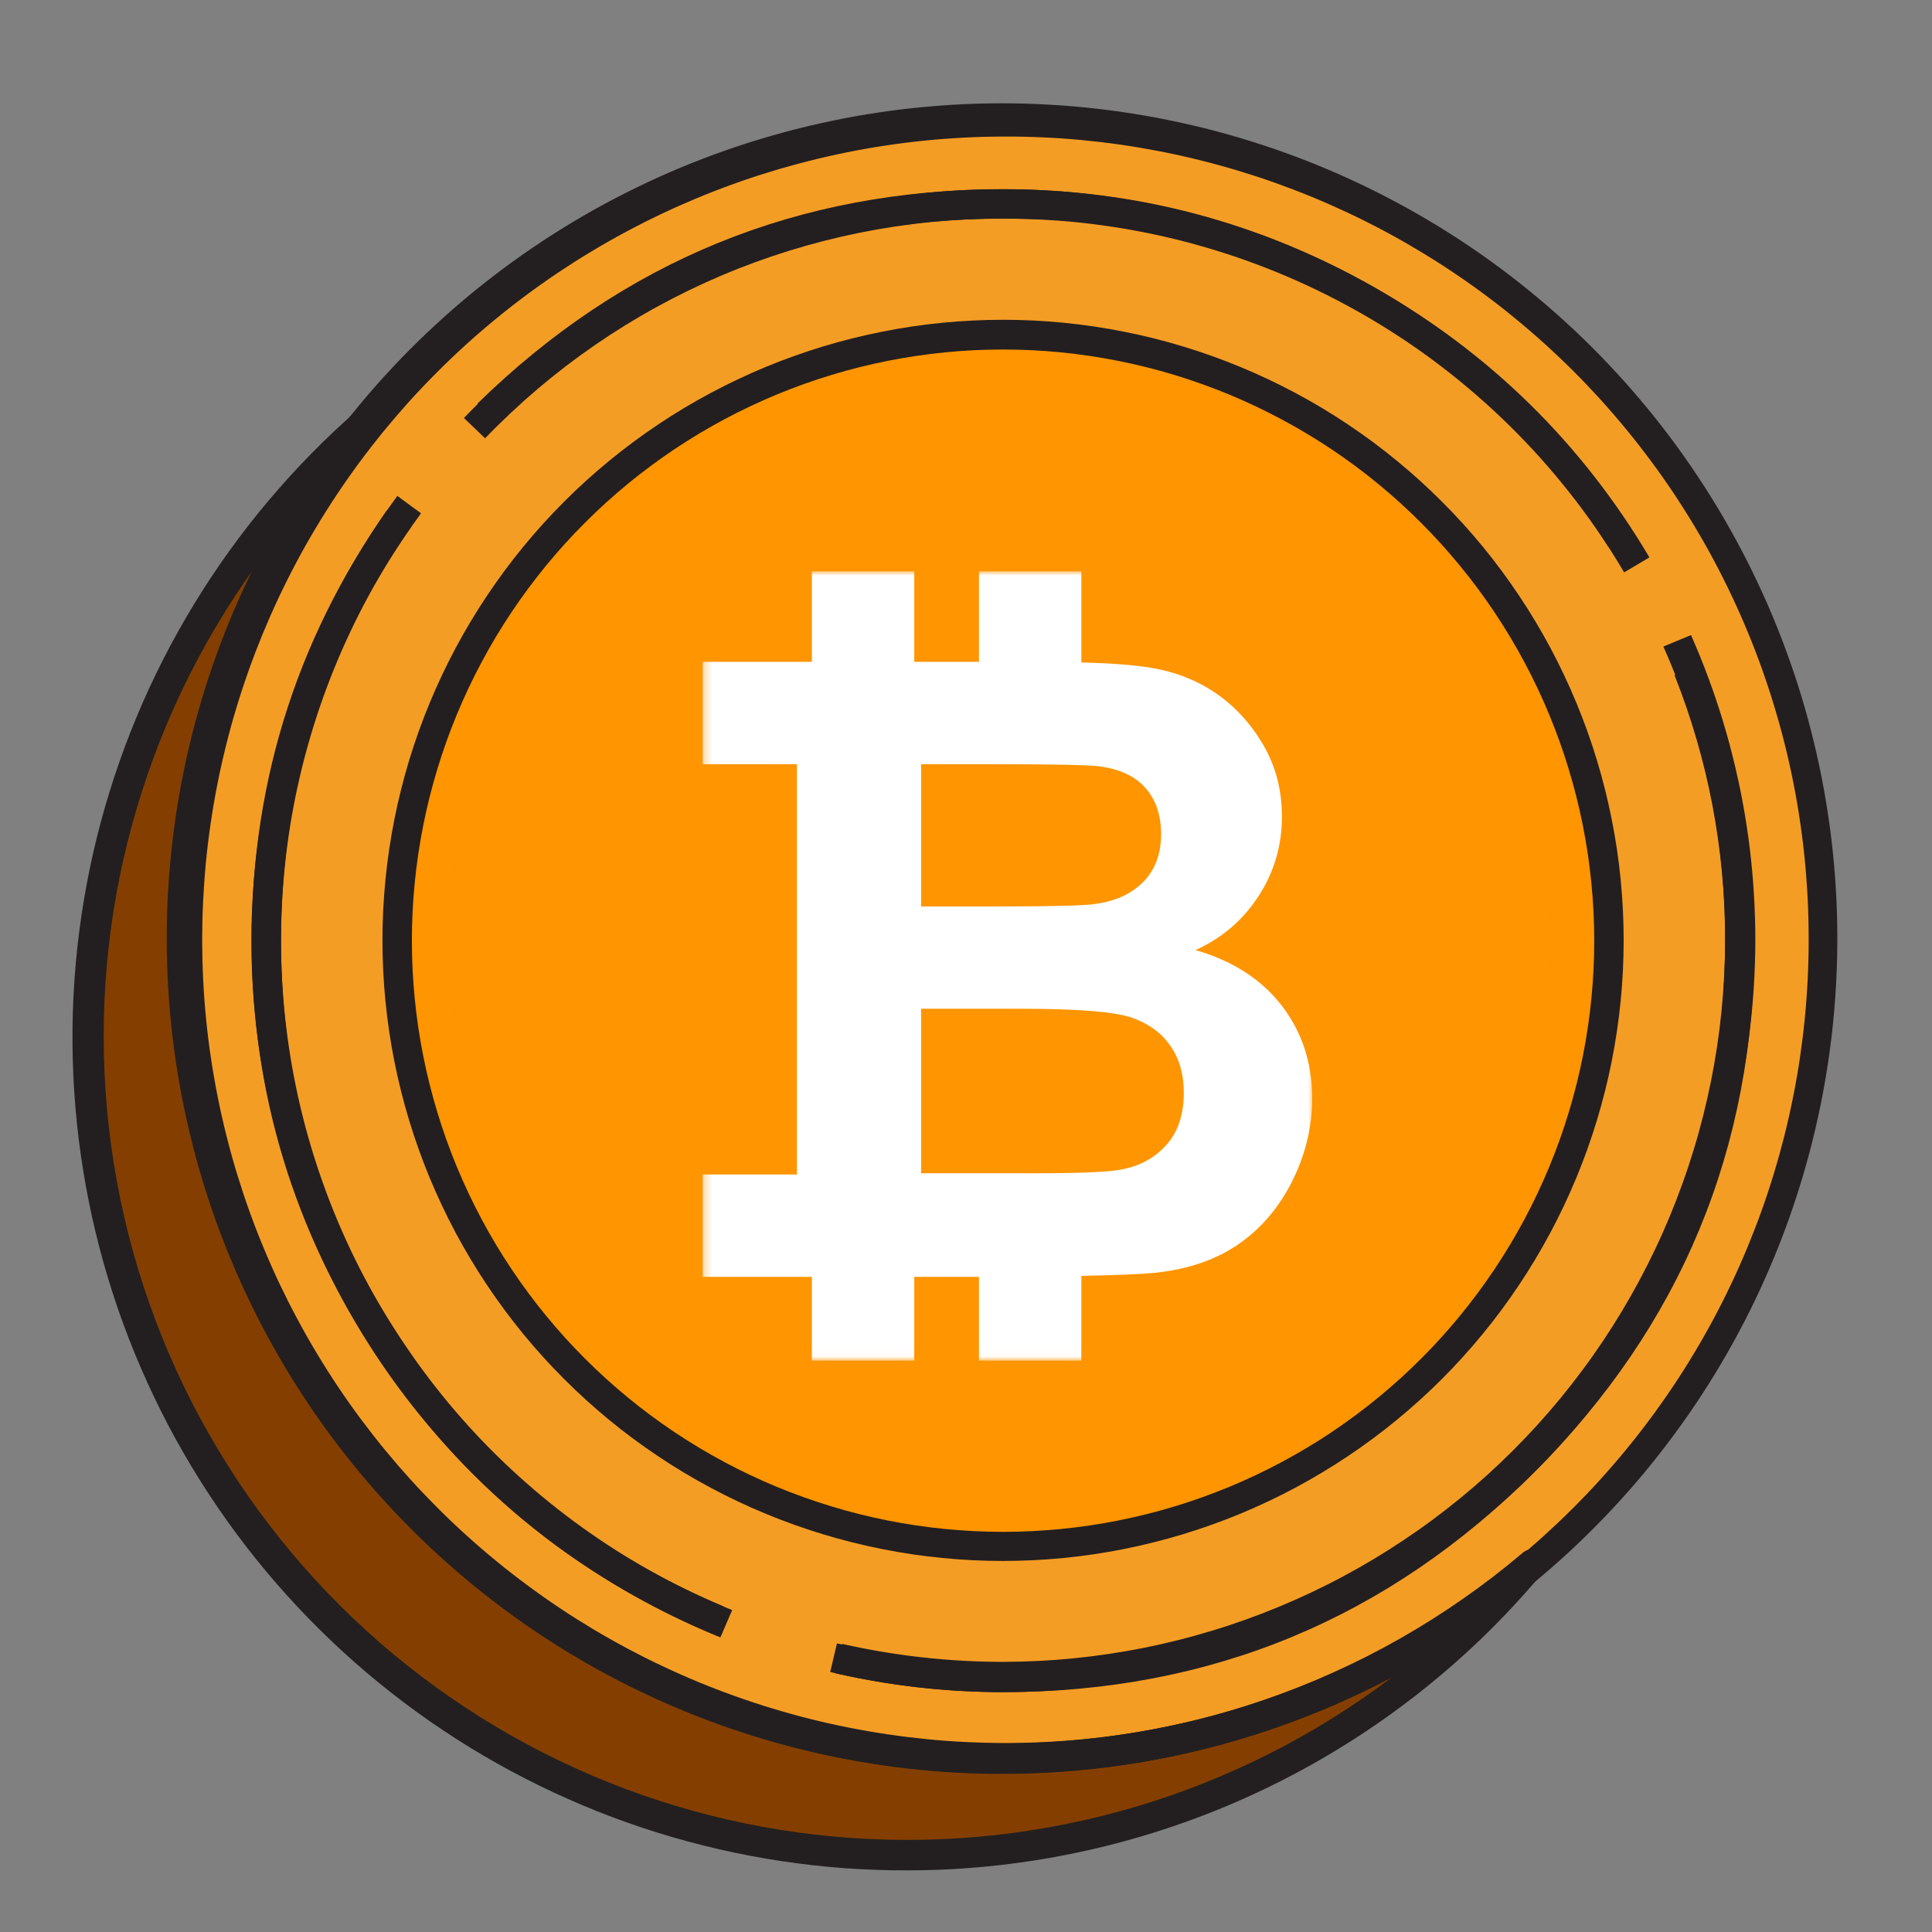 <svg width="240" height="240" viewBox="0 0 240 240" fill="none" xmlns="http://www.w3.org/2000/svg">
<rect x="0" y="0" width="240" height="240" fill="#808080" stroke="none"/>
<path d="M226.323 116.854C226.292 118.5 226.219 120.141 226.109 121.781C225.995 123.422 225.849 125.057 225.656 126.693C225.464 128.328 225.234 129.953 224.969 131.578C224.698 133.198 224.391 134.812 224.042 136.422C223.693 138.026 223.307 139.625 222.885 141.213C222.458 142.802 221.995 144.38 221.495 145.948C220.99 147.516 220.453 149.068 219.875 150.609C219.297 152.146 218.682 153.672 218.031 155.182C217.38 156.693 216.698 158.187 215.974 159.661C215.25 161.141 214.49 162.599 213.698 164.042C212.901 165.479 212.073 166.901 211.208 168.302C210.349 169.698 209.453 171.078 208.521 172.432C207.594 173.792 206.63 175.125 205.635 176.432C204.641 177.745 203.615 179.031 202.557 180.286C201.5 181.547 200.417 182.781 199.297 183.99C198.182 185.198 197.036 186.375 195.865 187.531C194.688 188.682 193.49 189.802 192.26 190.896C191.031 191.99 189.776 193.052 188.495 194.088C187.219 195.12 185.911 196.12 184.583 197.088C183.255 198.057 181.906 198.995 180.531 199.901C179.156 200.802 177.76 201.672 176.344 202.51C174.927 203.349 173.495 204.146 172.036 204.917C170.583 205.682 169.109 206.411 167.62 207.109C166.13 207.802 164.625 208.463 163.104 209.083C161.578 209.703 160.042 210.292 158.49 210.838C156.943 211.385 155.38 211.896 153.802 212.37C152.229 212.838 150.641 213.271 149.047 213.667C147.448 214.062 145.844 214.417 144.229 214.734C142.615 215.052 140.995 215.328 139.37 215.568C137.74 215.807 136.109 216.005 134.474 216.167C132.833 216.323 131.198 216.443 129.552 216.521C127.911 216.604 126.266 216.641 124.62 216.641C122.979 216.641 121.333 216.604 119.693 216.521C118.047 216.443 116.406 216.323 114.771 216.167C113.135 216.005 111.505 215.807 109.875 215.568C108.25 215.328 106.63 215.052 105.016 214.734C103.401 214.417 101.797 214.062 100.198 213.667C98.604 213.271 97.016 212.838 95.443 212.37C93.865 211.896 92.302 211.385 90.75 210.838C89.203 210.292 87.667 209.703 86.141 209.083C84.62 208.463 83.115 207.802 81.625 207.109C80.13 206.411 78.662 205.682 77.203 204.917C75.75 204.146 74.312 203.349 72.896 202.51C71.484 201.672 70.088 200.802 68.713 199.901C67.338 198.995 65.99 198.057 64.662 197.088C63.333 196.12 62.026 195.12 60.745 194.088C59.469 193.052 58.214 191.99 56.984 190.896C55.755 189.802 54.557 188.682 53.38 187.531C52.208 186.375 51.062 185.198 49.948 183.99C48.828 182.781 47.745 181.547 46.688 180.286C45.63 179.031 44.604 177.745 43.609 176.432C42.615 175.125 41.651 173.792 40.724 172.432C39.792 171.078 38.896 169.698 38.031 168.302C37.172 166.901 36.344 165.479 35.547 164.042C34.755 162.599 33.995 161.141 33.271 159.661C32.547 158.187 31.859 156.693 31.208 155.182C30.557 153.672 29.943 152.146 29.37 150.609C28.792 149.068 28.25 147.516 27.75 145.948C27.25 144.38 26.787 142.802 26.359 141.213C25.938 139.625 25.547 138.026 25.203 136.422C24.854 134.812 24.547 133.198 24.276 131.578C24.005 129.953 23.776 128.328 23.588 126.693C23.396 125.057 23.245 123.422 23.135 121.781C23.026 120.141 22.953 118.5 22.922 116.854C22.891 115.167 22.901 113.484 22.953 111.802C23.005 110.115 23.099 108.432 23.234 106.755C23.37 105.078 23.547 103.401 23.766 101.729C23.984 100.062 24.245 98.396 24.542 96.74C24.844 95.083 25.188 93.432 25.568 91.792C25.953 90.151 26.375 88.521 26.844 86.901C27.307 85.281 27.807 83.672 28.354 82.078C28.896 80.484 29.479 78.906 30.104 77.338C30.724 75.776 31.385 74.224 32.089 72.693C32.786 71.161 33.521 69.646 34.297 68.151C35.073 66.651 35.885 65.177 36.734 63.724C37.578 62.266 38.464 60.833 39.385 59.422C40.302 58.01 41.255 56.62 42.245 55.255C43.234 53.891 44.255 52.552 45.307 51.239C46.365 49.927 47.453 48.641 48.568 47.38C49.688 46.12 50.839 44.885 52.021 43.687C53.198 42.484 54.406 41.312 55.646 40.167C56.885 39.026 58.151 37.917 59.443 36.833C60.734 35.755 62.057 34.708 63.401 33.693C64.745 32.682 66.115 31.698 67.51 30.755C68.906 29.807 70.323 28.896 71.76 28.021C73.203 27.146 74.662 26.307 76.141 25.505C77.625 24.703 79.125 23.937 80.641 23.208C82.162 22.479 83.698 21.786 85.25 21.135C86.807 20.484 88.375 19.87 89.958 19.297C91.542 18.724 93.141 18.187 94.75 17.693C96.359 17.198 97.979 16.745 99.615 16.328C101.25 15.917 102.891 15.542 104.542 15.208C106.193 14.875 107.854 14.583 109.516 14.333C111.182 14.083 112.854 13.875 114.531 13.708C116.208 13.542 117.885 13.417 119.573 13.333C121.255 13.25 122.938 13.208 124.62 13.208C126.307 13.208 127.99 13.25 129.672 13.333C131.354 13.417 133.036 13.542 134.714 13.708C136.391 13.875 138.057 14.083 139.724 14.333C141.391 14.583 143.052 14.875 144.703 15.208C146.354 15.542 147.995 15.917 149.63 16.328C151.26 16.745 152.885 17.198 154.495 17.693C156.104 18.187 157.703 18.724 159.286 19.297C160.87 19.87 162.438 20.484 163.995 21.135C165.547 21.786 167.083 22.479 168.599 23.208C170.12 23.937 171.62 24.703 173.104 25.505C174.583 26.307 176.042 27.146 177.484 28.021C178.922 28.896 180.339 29.807 181.734 30.755C183.125 31.698 184.495 32.682 185.844 33.693C187.188 34.708 188.505 35.755 189.802 36.833C191.094 37.917 192.359 39.026 193.599 40.167C194.839 41.312 196.047 42.484 197.224 43.687C198.406 44.885 199.552 46.12 200.672 47.38C201.792 48.641 202.88 49.927 203.932 51.239C204.99 52.552 206.01 53.891 207 55.255C207.99 56.62 208.943 58.01 209.859 59.422C210.781 60.833 211.661 62.266 212.51 63.724C213.359 65.177 214.172 66.651 214.948 68.151C215.719 69.646 216.458 71.161 217.156 72.693C217.854 74.224 218.516 75.776 219.141 77.338C219.76 78.906 220.344 80.484 220.891 82.078C221.432 83.672 221.938 85.281 222.401 86.901C222.865 88.521 223.292 90.151 223.672 91.792C224.057 93.432 224.401 95.083 224.698 96.74C225 98.396 225.26 100.062 225.479 101.729C225.698 103.401 225.875 105.078 226.01 106.755C226.146 108.432 226.24 110.115 226.292 111.802C226.344 113.484 226.354 115.167 226.323 116.854Z" fill="#F49D25"/>
<path d="M190.333 194.349C189.203 195.682 188.036 196.99 186.833 198.266C185.635 199.537 184.406 200.781 183.141 201.995C181.875 203.208 180.583 204.385 179.26 205.531C177.932 206.672 176.583 207.787 175.198 208.859C173.818 209.932 172.406 210.974 170.974 211.974C169.536 212.979 168.078 213.943 166.594 214.87C165.104 215.797 163.599 216.682 162.068 217.531C160.536 218.38 158.984 219.188 157.411 219.958C155.839 220.724 154.245 221.453 152.635 222.141C151.026 222.828 149.396 223.469 147.755 224.073C146.109 224.677 144.453 225.234 142.776 225.75C141.104 226.266 139.422 226.74 137.724 227.172C136.026 227.599 134.318 227.984 132.599 228.328C130.885 228.667 129.161 228.964 127.427 229.219C125.693 229.469 123.958 229.677 122.213 229.839C120.469 230 118.724 230.12 116.974 230.188C115.224 230.26 113.474 230.287 111.724 230.271C109.974 230.25 108.224 230.188 106.479 230.078C104.729 229.969 102.984 229.818 101.245 229.62C99.505 229.422 97.776 229.177 96.047 228.885C94.323 228.599 92.604 228.266 90.891 227.891C89.182 227.51 87.484 227.094 85.797 226.625C84.109 226.162 82.432 225.651 80.771 225.104C79.109 224.552 77.463 223.958 75.833 223.318C74.203 222.682 72.588 222.005 70.995 221.287C69.396 220.563 67.823 219.802 66.266 219.005C64.708 218.203 63.172 217.359 61.661 216.479C60.146 215.599 58.656 214.682 57.193 213.724C55.724 212.766 54.286 211.771 52.87 210.74C51.458 209.708 50.073 208.641 48.714 207.537C47.354 206.432 46.021 205.292 44.724 204.12C43.422 202.948 42.151 201.745 40.917 200.505C39.677 199.266 38.474 198 37.302 196.698C36.125 195.396 34.989 194.068 33.885 192.708C32.781 191.349 31.713 189.964 30.682 188.547C29.651 187.135 28.656 185.693 27.698 184.229C26.739 182.766 25.823 181.276 24.943 179.76C24.057 178.25 23.219 176.714 22.417 175.156C21.614 173.599 20.854 172.021 20.135 170.427C19.417 168.833 18.739 167.219 18.099 165.589C17.463 163.958 16.87 162.307 16.318 160.646C15.766 158.984 15.26 157.313 14.792 155.625C14.328 153.938 13.906 152.24 13.531 150.526C13.156 148.818 12.823 147.099 12.531 145.375C12.245 143.646 12 141.912 11.802 140.172C11.604 138.432 11.448 136.693 11.338 134.943C11.234 133.198 11.167 131.448 11.151 129.698C11.13 127.943 11.156 126.193 11.229 124.448C11.302 122.698 11.422 120.948 11.583 119.208C11.745 117.464 11.953 115.724 12.203 113.995C12.458 112.26 12.755 110.537 13.094 108.818C13.437 107.104 13.823 105.396 14.25 103.698C14.677 102 15.151 100.313 15.667 98.641C16.187 96.969 16.745 95.313 17.349 93.667C17.948 92.021 18.594 90.396 19.281 88.787C19.969 87.177 20.693 85.583 21.463 84.01C22.229 82.438 23.042 80.885 23.891 79.354C24.739 77.823 25.625 76.313 26.552 74.828C27.479 73.344 28.443 71.88 29.443 70.448C30.448 69.01 31.484 67.604 32.562 66.219C33.635 64.839 34.745 63.484 35.891 62.161C37.036 60.839 38.214 59.542 39.427 58.281C40.635 57.016 41.88 55.786 43.156 54.583C44.432 53.386 45.739 52.219 47.073 51.089C45.036 53.495 43.109 55.99 41.302 58.573C39.495 61.161 37.812 63.823 36.255 66.568C34.698 69.307 33.271 72.115 31.969 74.99C30.672 77.865 29.51 80.797 28.489 83.776C27.463 86.76 26.578 89.787 25.833 92.849C25.094 95.917 24.495 99.01 24.036 102.13C23.583 105.25 23.271 108.385 23.109 111.537C22.948 114.688 22.927 117.839 23.057 120.99C23.187 124.141 23.463 127.281 23.885 130.406C24.307 133.531 24.875 136.63 25.583 139.703C26.297 142.776 27.146 145.807 28.141 148.802C29.135 151.797 30.266 154.74 31.531 157.625C32.797 160.516 34.198 163.339 35.724 166.099C37.255 168.854 38.911 171.537 40.687 174.141C42.469 176.745 44.364 179.26 46.38 181.688C48.391 184.115 50.516 186.448 52.745 188.677C54.974 190.906 57.302 193.031 59.729 195.042C62.156 197.057 64.677 198.953 67.281 200.729C69.885 202.51 72.562 204.167 75.323 205.693C78.083 207.224 80.906 208.625 83.792 209.891C86.682 211.156 89.625 212.287 92.62 213.281C95.609 214.271 98.646 215.125 101.719 215.833C104.792 216.547 107.891 217.109 111.016 217.531C114.141 217.953 117.281 218.229 120.432 218.359C123.583 218.49 126.734 218.474 129.885 218.313C133.031 218.146 136.167 217.839 139.292 217.38C142.411 216.927 145.505 216.328 148.568 215.583C151.635 214.844 154.661 213.958 157.641 212.932C160.625 211.906 163.552 210.745 166.427 209.448C169.302 208.151 172.115 206.724 174.854 205.167C177.594 203.604 180.26 201.922 182.844 200.115C185.432 198.307 187.927 196.385 190.333 194.349Z" fill="#843F00"/>
<path d="M199.87 116.854C199.87 119.318 199.75 121.776 199.505 124.229C199.265 126.682 198.901 129.12 198.422 131.537C197.943 133.953 197.344 136.344 196.63 138.703C195.911 141.063 195.083 143.38 194.14 145.656C193.198 147.932 192.146 150.162 190.979 152.333C189.818 154.505 188.552 156.62 187.182 158.667C185.812 160.719 184.349 162.693 182.786 164.599C181.219 166.505 179.568 168.328 177.823 170.073C176.083 171.818 174.255 173.469 172.349 175.031C170.448 176.599 168.469 178.063 166.417 179.432C164.37 180.802 162.255 182.068 160.083 183.229C157.911 184.391 155.682 185.448 153.406 186.391C151.13 187.333 148.812 188.162 146.453 188.875C144.094 189.594 141.703 190.193 139.286 190.672C136.87 191.151 134.432 191.516 131.979 191.755C129.526 191.995 127.068 192.12 124.604 192.12C122.14 192.12 119.677 191.995 117.224 191.755C114.771 191.516 112.338 191.151 109.922 190.672C107.5 190.193 105.114 189.594 102.755 188.875C100.396 188.162 98.078 187.333 95.802 186.391C93.526 185.448 91.297 184.391 89.125 183.229C86.948 182.068 84.838 180.802 82.786 179.432C80.739 178.063 78.76 176.599 76.854 175.031C74.948 173.469 73.125 171.818 71.385 170.073C69.641 168.328 67.984 166.505 66.422 164.599C64.859 162.693 63.391 160.719 62.021 158.667C60.651 156.62 59.385 154.505 58.224 152.333C57.062 150.162 56.01 147.932 55.068 145.656C54.125 143.38 53.297 141.063 52.578 138.703C51.864 136.344 51.266 133.953 50.786 131.537C50.302 129.12 49.943 126.682 49.703 124.229C49.458 121.776 49.338 119.318 49.338 116.854C49.338 114.391 49.458 111.927 49.703 109.474C49.943 107.021 50.302 104.589 50.786 102.172C51.266 99.75 51.864 97.365 52.578 95.005C53.297 92.646 54.125 90.328 55.068 88.052C56.01 85.771 57.062 83.547 58.224 81.375C59.385 79.198 60.651 77.089 62.021 75.037C63.391 72.99 64.859 71.01 66.422 69.104C67.984 67.198 69.641 65.375 71.385 63.63C73.125 61.891 74.948 60.234 76.854 58.672C78.76 57.109 80.739 55.641 82.786 54.271C84.838 52.901 86.948 51.636 89.125 50.474C91.297 49.313 93.526 48.261 95.802 47.318C98.078 46.375 100.396 45.547 102.755 44.828C105.114 44.115 107.5 43.516 109.922 43.036C112.338 42.552 114.771 42.193 117.224 41.953C119.677 41.708 122.14 41.589 124.604 41.589C127.068 41.589 129.526 41.708 131.979 41.953C134.432 42.193 136.87 42.552 139.286 43.036C141.703 43.516 144.094 44.115 146.453 44.828C148.812 45.547 151.13 46.375 153.406 47.318C155.682 48.261 157.911 49.313 160.083 50.474C162.255 51.636 164.37 52.901 166.417 54.271C168.469 55.641 170.448 57.109 172.349 58.672C174.255 60.234 176.083 61.891 177.823 63.63C179.568 65.375 181.219 67.198 182.786 69.104C184.349 71.01 185.812 72.99 187.182 75.037C188.552 77.089 189.818 79.198 190.979 81.375C192.146 83.547 193.198 85.771 194.14 88.052C195.083 90.328 195.911 92.646 196.63 95.005C197.344 97.365 197.943 99.75 198.422 102.172C198.901 104.589 199.265 107.021 199.505 109.474C199.75 111.927 199.87 114.391 199.87 116.854Z" fill="#FF9500"/>
<path d="M88.49 202.932C71.151 195.661 57.276 184.193 46.87 168.536C36.459 152.885 31.255 135.656 31.255 116.854C31.255 96.458 37.287 78.042 49.359 61.604L52.302 63.766C40.703 79.562 34.906 97.255 34.906 116.854C34.906 134.917 39.906 151.474 49.912 166.516C59.912 181.557 73.245 192.578 89.901 199.568L88.49 202.932ZM59.307 50.141C77.448 32.38 99.214 23.505 124.604 23.505C141.083 23.505 156.485 27.583 170.807 35.739C185.125 43.896 196.49 55.062 204.896 69.24L201.755 71.104C184.38 41.807 158.667 27.156 124.604 27.156C100.208 27.156 79.297 35.687 61.859 52.75L59.307 50.141ZM211.412 82.521C215.771 93.547 217.953 104.995 217.953 116.854C217.953 142.63 208.839 164.635 190.615 182.859C172.386 201.088 150.38 210.203 124.604 210.203C117.349 210.203 110.193 209.37 103.13 207.703L103.969 204.146C110.755 205.75 117.63 206.552 124.604 206.552C149.375 206.552 170.516 197.792 188.031 180.276C205.542 162.766 214.302 141.62 214.302 116.854C214.302 105.458 212.203 94.458 208.016 83.865L211.412 82.521Z" fill="#231F20"/>
<path d="M161.14 123.76L124.604 178.635L88.104 123.76L124.604 139.76L161.14 123.76Z" fill="#E0F0FF"/>
<path d="M161.104 109.984L124.604 96.281L88.104 109.984L124.568 55.068L161.104 109.984Z" fill="#E0F0FF"/>
<path d="M161.104 109.984L124.568 125.953L88.104 109.984L124.604 96.281L161.104 109.984Z" fill="#F49D25"/>
<path d="M124.604 220.359C122.594 220.365 120.584 220.307 118.573 220.193C116.563 220.078 114.563 219.906 112.563 219.677C110.563 219.443 108.573 219.156 106.594 218.807C104.61 218.464 102.641 218.057 100.682 217.594C98.724 217.135 96.781 216.615 94.854 216.042C92.927 215.469 91.016 214.839 89.125 214.151C87.235 213.469 85.365 212.729 83.516 211.932C81.667 211.141 79.844 210.292 78.042 209.391C76.245 208.495 74.474 207.542 72.729 206.536C70.985 205.536 69.271 204.479 67.589 203.38C65.906 202.276 64.261 201.125 62.641 199.927C61.026 198.729 59.448 197.484 57.906 196.193C56.36 194.901 54.86 193.568 53.391 192.188C51.927 190.807 50.5 189.391 49.12 187.927C47.735 186.469 46.396 184.969 45.099 183.427C43.807 181.891 42.557 180.313 41.349 178.703C40.146 177.094 38.99 175.448 37.88 173.766C36.776 172.089 35.714 170.38 34.709 168.641C33.698 166.896 32.74 165.13 31.834 163.333C30.927 161.536 30.073 159.719 29.276 157.87C28.474 156.026 27.729 154.156 27.037 152.271C26.344 150.38 25.709 148.474 25.13 146.547C24.547 144.62 24.021 142.677 23.558 140.724C23.089 138.766 22.677 136.797 22.323 134.818C21.969 132.833 21.677 130.844 21.438 128.849C21.203 126.849 21.021 124.849 20.901 122.839C20.781 120.833 20.719 118.823 20.714 116.813C20.709 114.797 20.761 112.786 20.875 110.781C20.99 108.771 21.162 106.766 21.391 104.771C21.62 102.771 21.906 100.781 22.25 98.797C22.594 96.818 23 94.844 23.459 92.885C23.917 90.927 24.433 88.984 25.005 87.057C25.578 85.13 26.209 83.219 26.891 81.328C27.573 79.432 28.313 77.562 29.104 75.714C29.901 73.865 30.745 72.042 31.641 70.24C32.542 68.443 33.49 66.667 34.495 64.922C35.495 63.182 36.547 61.464 37.651 59.781C38.75 58.099 39.901 56.448 41.099 54.833C42.297 53.214 43.537 51.635 44.828 50.094C46.115 48.547 47.448 47.042 48.828 45.573C50.203 44.109 51.625 42.682 53.084 41.297C54.542 39.917 56.042 38.573 57.578 37.276C59.115 35.979 60.693 34.729 62.302 33.526C63.912 32.318 65.558 31.162 67.235 30.052C68.912 28.943 70.62 27.88 72.36 26.87C74.099 25.859 75.87 24.901 77.662 23.995C79.459 23.089 81.281 22.229 83.125 21.427C84.969 20.63 86.839 19.88 88.724 19.188C90.615 18.495 92.521 17.854 94.448 17.276C96.37 16.693 98.313 16.167 100.271 15.698C102.224 15.229 104.193 14.818 106.172 14.458C108.156 14.104 110.141 13.807 112.141 13.568C114.141 13.333 116.141 13.151 118.151 13.026C120.156 12.906 122.167 12.839 124.177 12.833C126.193 12.828 128.198 12.88 130.209 12.995C132.219 13.104 134.224 13.271 136.219 13.5C138.219 13.729 140.209 14.016 142.193 14.359C144.172 14.703 146.146 15.104 148.104 15.562C150.063 16.016 152.005 16.531 153.938 17.104C155.865 17.677 157.776 18.302 159.667 18.984C161.563 19.667 163.432 20.401 165.281 21.193C167.13 21.984 168.959 22.828 170.755 23.729C172.557 24.625 174.328 25.573 176.073 26.573C177.823 27.573 179.537 28.625 181.219 29.724C182.906 30.823 184.557 31.974 186.172 33.167C187.792 34.365 189.37 35.609 190.917 36.896C192.464 38.182 193.969 39.516 195.438 40.891C196.906 42.266 198.328 43.682 199.714 45.141C201.099 46.604 202.443 48.099 203.74 49.635C205.042 51.172 206.292 52.745 207.5 54.354C208.703 55.964 209.865 57.609 210.974 59.286C212.089 60.964 213.146 62.672 214.162 64.412C215.172 66.151 216.13 67.917 217.042 69.708C217.948 71.505 218.807 73.323 219.61 75.167C220.412 77.01 221.162 78.88 221.854 80.766C222.552 82.656 223.193 84.562 223.776 86.49C224.36 88.412 224.886 90.354 225.354 92.307C225.828 94.266 226.24 96.234 226.599 98.214C226.953 100.193 227.25 102.182 227.495 104.177C227.735 106.177 227.917 108.177 228.042 110.188C228.167 112.193 228.229 114.203 228.24 116.214C228.245 118.229 228.193 120.24 228.084 122.245C227.974 124.255 227.807 126.26 227.584 128.26C227.354 130.255 227.073 132.25 226.729 134.229C226.391 136.214 225.99 138.182 225.531 140.141C225.078 142.104 224.563 144.047 223.995 145.974C223.422 147.906 222.797 149.818 222.12 151.708C221.438 153.604 220.703 155.474 219.912 157.323C219.125 159.177 218.281 161 217.386 162.802C216.49 164.604 215.542 166.375 214.542 168.125C213.542 169.87 212.495 171.583 211.396 173.271C210.297 174.958 209.151 176.609 207.953 178.224C206.761 179.844 205.521 181.427 204.235 182.974C202.948 184.521 201.615 186.026 200.24 187.495C198.865 188.964 197.448 190.391 195.99 191.781C194.537 193.167 193.037 194.51 191.5 195.807C186.865 199.734 181.917 203.229 176.667 206.286C171.417 209.344 165.938 211.922 160.229 214.016C154.526 216.109 148.677 217.693 142.698 218.755C136.714 219.823 130.682 220.354 124.604 220.359ZM124.604 16.964C122.974 16.969 121.344 17.01 119.714 17.099C118.084 17.182 116.459 17.307 114.834 17.469C113.209 17.635 111.594 17.839 109.979 18.083C108.365 18.328 106.761 18.609 105.162 18.932C103.563 19.255 101.969 19.62 100.386 20.021C98.808 20.422 97.235 20.859 95.677 21.339C94.115 21.812 92.568 22.328 91.031 22.885C89.5 23.438 87.979 24.026 86.474 24.656C84.969 25.287 83.479 25.948 82.005 26.651C80.531 27.354 79.078 28.089 77.641 28.865C76.203 29.635 74.787 30.443 73.386 31.287C71.99 32.125 70.615 33.005 69.261 33.911C67.906 34.823 66.573 35.766 65.266 36.74C63.959 37.714 62.672 38.724 61.417 39.76C60.156 40.797 58.922 41.865 57.719 42.964C56.511 44.062 55.334 45.193 54.182 46.349C53.031 47.505 51.906 48.688 50.813 49.896C49.724 51.109 48.662 52.349 47.625 53.609C46.594 54.875 45.594 56.161 44.625 57.474C43.656 58.786 42.719 60.125 41.818 61.479C40.912 62.839 40.042 64.219 39.209 65.62C38.37 67.021 37.568 68.443 36.802 69.885C36.037 71.323 35.307 72.781 34.61 74.26C33.917 75.734 33.261 77.229 32.636 78.734C32.016 80.245 31.433 81.766 30.886 83.302C30.339 84.844 29.828 86.391 29.36 87.953C28.886 89.516 28.453 91.089 28.063 92.672C27.667 94.255 27.313 95.849 27 97.448C26.683 99.047 26.406 100.656 26.172 102.271C25.933 103.885 25.735 105.505 25.578 107.13C25.422 108.755 25.308 110.38 25.229 112.01C25.151 113.641 25.115 115.271 25.115 116.901C25.12 118.531 25.162 120.161 25.245 121.792C25.323 123.422 25.448 125.047 25.61 126.672C25.771 128.297 25.974 129.917 26.219 131.526C26.459 133.141 26.74 134.75 27.063 136.349C27.38 137.948 27.74 139.536 28.141 141.12C28.537 142.703 28.974 144.276 29.448 145.833C29.927 147.396 30.438 148.943 30.99 150.479C31.542 152.016 32.13 153.536 32.761 155.042C33.386 156.552 34.047 158.042 34.745 159.516C35.448 160.99 36.182 162.443 36.953 163.88C37.724 165.318 38.526 166.74 39.37 168.135C40.209 169.536 41.084 170.911 41.99 172.266C42.901 173.625 43.839 174.958 44.813 176.266C45.787 177.573 46.792 178.859 47.828 180.12C48.865 181.38 49.932 182.615 51.026 183.823C52.125 185.031 53.25 186.208 54.406 187.365C55.557 188.516 56.74 189.641 57.953 190.734C59.162 191.828 60.396 192.896 61.662 193.927C62.922 194.964 64.209 195.964 65.521 196.932C66.834 197.906 68.167 198.844 69.521 199.75C70.88 200.656 72.261 201.526 73.656 202.365C75.058 203.203 76.479 204.005 77.917 204.771C79.36 205.542 80.813 206.276 82.292 206.969C83.766 207.667 85.255 208.328 86.766 208.953C88.271 209.573 89.797 210.161 91.334 210.708C92.87 211.26 94.417 211.771 95.979 212.24C97.542 212.714 99.115 213.151 100.693 213.547C102.276 213.943 103.87 214.297 105.469 214.615C107.068 214.932 108.677 215.208 110.292 215.448C111.906 215.688 113.526 215.885 115.146 216.047C116.771 216.208 118.401 216.328 120.026 216.406C121.656 216.484 123.287 216.526 124.922 216.526C126.552 216.526 128.182 216.484 129.813 216.401C131.443 216.323 133.068 216.203 134.693 216.042C136.318 215.88 137.932 215.682 139.547 215.443C141.162 215.203 142.771 214.922 144.37 214.604C145.969 214.286 147.563 213.927 149.146 213.531C150.724 213.135 152.297 212.703 153.86 212.229C155.422 211.755 156.969 211.245 158.505 210.693C160.042 210.146 161.563 209.557 163.073 208.932C164.578 208.307 166.073 207.646 167.547 206.948C169.021 206.25 170.479 205.521 171.917 204.75C173.354 203.979 174.776 203.177 176.177 202.339C177.573 201.5 178.953 200.63 180.307 199.724C181.667 198.818 183 197.88 184.313 196.906C185.62 195.932 186.906 194.932 188.172 193.896C189.432 192.865 190.667 191.797 191.875 190.703C193.084 189.604 194.266 188.484 195.422 187.328C196.578 186.177 197.703 184.995 198.797 183.786C199.896 182.578 200.959 181.344 201.995 180.083C203.031 178.823 204.037 177.536 205.005 176.229C205.979 174.917 206.922 173.583 207.828 172.229C208.735 170.87 209.61 169.495 210.448 168.094C211.287 166.698 212.094 165.276 212.865 163.839C213.636 162.401 214.37 160.943 215.068 159.469C215.766 157.995 216.427 156.505 217.052 155C217.677 153.49 218.266 151.969 218.818 150.432C219.37 148.901 219.88 147.349 220.354 145.792C220.828 144.229 221.266 142.656 221.667 141.073C222.063 139.49 222.422 137.901 222.74 136.302C223.063 134.703 223.344 133.094 223.584 131.479C223.823 129.865 224.026 128.25 224.188 126.625C224.349 125 224.469 123.375 224.552 121.745C224.636 120.115 224.677 118.484 224.677 116.854C224.682 115.214 224.646 113.578 224.568 111.943C224.49 110.307 224.375 108.672 224.219 107.042C224.063 105.411 223.865 103.786 223.625 102.167C223.391 100.547 223.115 98.932 222.797 97.323C222.479 95.719 222.125 94.12 221.729 92.531C221.334 90.943 220.896 89.365 220.422 87.797C219.948 86.229 219.438 84.672 218.891 83.13C218.339 81.589 217.75 80.057 217.125 78.547C216.5 77.031 215.839 75.531 215.136 74.052C214.438 72.573 213.703 71.109 212.932 69.662C212.162 68.219 211.354 66.792 210.511 65.391C209.667 63.984 208.792 62.599 207.886 61.24C206.974 59.875 206.031 58.536 205.052 57.224C204.078 55.906 203.073 54.62 202.031 53.354C200.99 52.089 199.922 50.849 198.823 49.635C197.719 48.422 196.589 47.234 195.432 46.078C194.271 44.922 193.084 43.797 191.87 42.698C190.656 41.599 189.412 40.531 188.146 39.495C186.88 38.453 185.589 37.448 184.271 36.474C182.953 35.5 181.61 34.562 180.25 33.656C178.886 32.745 177.5 31.875 176.094 31.037C174.688 30.193 173.261 29.391 171.813 28.62C170.37 27.854 168.906 27.12 167.422 26.422C165.938 25.729 164.443 25.068 162.927 24.443C161.412 23.823 159.88 23.24 158.339 22.688C156.797 22.141 155.24 21.635 153.672 21.162C152.099 20.693 150.521 20.26 148.932 19.87C147.344 19.474 145.745 19.12 144.136 18.807C142.526 18.495 140.912 18.219 139.292 17.984C137.672 17.75 136.047 17.557 134.417 17.401C132.787 17.25 131.151 17.135 129.516 17.062C127.88 16.99 126.24 16.953 124.604 16.964Z" fill="#231F20"/>
<path d="M112.838 232.344C110.203 232.354 107.568 232.26 104.937 232.073C102.307 231.88 99.687 231.583 97.078 231.193C94.469 230.802 91.88 230.307 89.307 229.719C86.74 229.13 84.193 228.437 81.672 227.656C79.156 226.87 76.672 225.989 74.219 225.016C71.771 224.036 69.359 222.969 66.99 221.812C64.62 220.651 62.297 219.401 60.026 218.068C57.75 216.729 55.531 215.307 53.364 213.802C51.203 212.292 49.099 210.708 47.052 209.036C45.01 207.37 43.031 205.625 41.125 203.807C39.214 201.989 37.375 200.099 35.609 198.141C33.844 196.182 32.156 194.156 30.542 192.068C28.932 189.979 27.401 187.833 25.958 185.625C24.51 183.422 23.151 181.161 21.875 178.854C20.599 176.542 19.417 174.187 18.323 171.786C17.229 169.385 16.229 166.948 15.323 164.474C14.411 161.995 13.604 159.489 12.885 156.948C12.172 154.411 11.552 151.849 11.031 149.26C10.515 146.677 10.094 144.073 9.771 141.453C9.453 138.833 9.229 136.208 9.109 133.573C8.99 130.937 8.974 128.302 9.052 125.667C9.135 123.031 9.318 120.401 9.599 117.776C9.885 115.156 10.265 112.547 10.75 109.953C11.229 107.359 11.812 104.792 12.489 102.239C13.172 99.693 13.948 97.172 14.818 94.682C15.687 92.193 16.656 89.74 17.713 87.323C18.771 84.906 19.922 82.536 21.161 80.208C22.406 77.88 23.734 75.604 25.146 73.375C26.562 71.151 28.057 68.984 29.64 66.87C31.219 64.76 32.88 62.708 34.62 60.724C36.354 58.739 38.167 56.823 40.047 54.979C41.932 53.13 43.885 51.359 45.906 49.661C46.266 49.391 46.677 49.271 47.13 49.302C47.583 49.333 47.969 49.51 48.292 49.833C48.614 50.156 48.792 50.542 48.823 50.995C48.854 51.448 48.734 51.854 48.464 52.219C46.458 54.583 44.573 57.031 42.797 59.573C41.021 62.109 39.37 64.724 37.839 67.417C36.307 70.109 34.906 72.87 33.63 75.693C32.354 78.516 31.213 81.391 30.208 84.318C29.203 87.25 28.333 90.219 27.604 93.229C26.875 96.24 26.286 99.276 25.838 102.338C25.39 105.406 25.088 108.484 24.927 111.578C24.765 114.672 24.75 117.766 24.875 120.859C25.005 123.953 25.276 127.036 25.687 130.104C26.104 133.177 26.656 136.219 27.354 139.234C28.052 142.255 28.89 145.234 29.864 148.172C30.838 151.114 31.948 154 33.193 156.838C34.437 159.672 35.807 162.448 37.312 165.156C38.812 167.864 40.437 170.5 42.182 173.057C43.932 175.614 45.792 178.083 47.771 180.469C49.745 182.854 51.828 185.141 54.021 187.328C56.208 189.521 58.495 191.604 60.88 193.583C63.26 195.557 65.734 197.422 68.292 199.172C70.849 200.917 73.479 202.542 76.187 204.047C78.896 205.547 81.672 206.922 84.505 208.167C87.344 209.411 90.229 210.521 93.172 211.495C96.109 212.469 99.088 213.307 102.104 214.005C105.125 214.703 108.167 215.26 111.234 215.677C114.307 216.088 117.385 216.359 120.479 216.489C123.578 216.62 126.672 216.604 129.766 216.443C132.854 216.281 135.937 215.979 139 215.531C142.062 215.083 145.104 214.5 148.115 213.771C151.125 213.042 154.094 212.172 157.021 211.167C159.953 210.161 162.828 209.021 165.651 207.745C168.474 206.474 171.234 205.073 173.927 203.542C176.62 202.01 179.234 200.359 181.771 198.583C184.312 196.812 186.766 194.922 189.125 192.922C189.297 192.771 189.49 192.651 189.703 192.568C189.917 192.489 190.141 192.448 190.37 192.448C190.599 192.448 190.818 192.489 191.036 192.568C191.25 192.651 191.443 192.771 191.609 192.922C191.766 193.088 191.891 193.281 191.974 193.495C192.057 193.713 192.099 193.932 192.099 194.167C192.099 194.396 192.057 194.614 191.974 194.833C191.891 195.047 191.766 195.239 191.609 195.406C189.208 198.281 186.656 201.016 183.958 203.614C181.255 206.208 178.422 208.651 175.453 210.937C172.484 213.224 169.401 215.344 166.203 217.292C163.005 219.245 159.708 221.016 156.318 222.604C152.927 224.198 149.458 225.599 145.911 226.807C142.37 228.021 138.766 229.036 135.109 229.854C131.458 230.672 127.766 231.292 124.042 231.708C120.318 232.125 116.583 232.338 112.838 232.344ZM33.042 68.588C31.245 70.969 29.557 73.422 27.984 75.953C26.406 78.484 24.943 81.083 23.599 83.745C22.255 86.406 21.031 89.12 19.932 91.891C18.833 94.661 17.859 97.479 17.01 100.338C16.161 103.198 15.443 106.088 14.849 109.01C14.26 111.932 13.802 114.875 13.479 117.838C13.151 120.807 12.958 123.776 12.901 126.76C12.844 129.739 12.917 132.719 13.125 135.693C13.333 138.667 13.672 141.625 14.146 144.573C14.62 147.516 15.219 150.432 15.953 153.323C16.687 156.213 17.552 159.062 18.542 161.875C19.531 164.693 20.646 167.453 21.88 170.167C23.12 172.88 24.474 175.531 25.953 178.125C27.427 180.713 29.016 183.234 30.713 185.682C32.417 188.135 34.224 190.5 36.135 192.786C38.052 195.078 40.062 197.271 42.172 199.38C44.281 201.484 46.484 203.495 48.771 205.406C51.062 207.312 53.432 209.12 55.885 210.812C58.339 212.51 60.859 214.094 63.453 215.568C66.047 217.036 68.703 218.391 71.417 219.625C74.135 220.859 76.896 221.969 79.713 222.953C82.526 223.937 85.38 224.797 88.271 225.526C91.161 226.255 94.078 226.854 97.026 227.323C99.969 227.792 102.927 228.125 105.906 228.328C108.88 228.531 111.859 228.599 114.838 228.536C117.818 228.474 120.792 228.276 123.755 227.948C126.719 227.614 129.661 227.151 132.583 226.557C135.505 225.963 138.396 225.239 141.255 224.391C144.109 223.536 146.927 222.557 149.693 221.453C152.463 220.344 155.177 219.12 157.838 217.771C160.5 216.422 163.094 214.958 165.62 213.375C168.146 211.797 170.599 210.104 172.979 208.302C170.552 209.588 168.083 210.771 165.568 211.859C163.047 212.943 160.49 213.932 157.896 214.812C155.297 215.698 152.672 216.474 150.01 217.151C147.354 217.823 144.672 218.391 141.969 218.854C139.266 219.312 136.552 219.667 133.818 219.911C131.088 220.156 128.349 220.297 125.609 220.323C122.865 220.349 120.125 220.271 117.391 220.078C114.656 219.891 111.932 219.588 109.219 219.182C106.51 218.776 103.818 218.26 101.146 217.641C98.474 217.021 95.833 216.297 93.219 215.463C90.604 214.635 88.026 213.703 85.49 212.667C82.948 211.63 80.458 210.495 78.005 209.26C75.557 208.026 73.161 206.698 70.818 205.271C68.474 203.849 66.193 202.333 63.969 200.729C61.745 199.12 59.589 197.427 57.5 195.651C55.411 193.875 53.401 192.016 51.458 190.078C49.516 188.141 47.656 186.13 45.875 184.042C44.094 181.958 42.401 179.807 40.792 177.583C39.182 175.364 37.661 173.083 36.234 170.745C34.807 168.401 33.474 166.01 32.234 163.562C31 161.114 29.859 158.62 28.818 156.083C27.781 153.547 26.844 150.974 26.005 148.359C25.172 145.745 24.443 143.104 23.818 140.437C23.193 137.766 22.677 135.073 22.265 132.364C21.854 129.651 21.552 126.927 21.354 124.193C21.161 121.458 21.078 118.719 21.099 115.979C21.12 113.234 21.255 110.5 21.495 107.766C21.734 105.036 22.083 102.318 22.542 99.615C23 96.906 23.562 94.224 24.234 91.568C24.901 88.906 25.677 86.281 26.557 83.682C27.437 81.083 28.417 78.526 29.5 76.005C30.583 73.484 31.766 71.016 33.042 68.588Z" fill="#231F20"/>
<path d="M124.604 193.906C122.078 193.906 119.557 193.786 117.047 193.536C114.531 193.292 112.036 192.922 109.562 192.427C107.083 191.932 104.64 191.323 102.224 190.588C99.807 189.854 97.432 189.005 95.099 188.036C92.766 187.073 90.484 185.995 88.26 184.802C86.031 183.615 83.87 182.318 81.771 180.911C79.672 179.51 77.646 178.01 75.692 176.406C73.739 174.802 71.875 173.109 70.088 171.323C68.302 169.536 66.609 167.672 65.005 165.719C63.406 163.766 61.901 161.74 60.5 159.641C59.099 157.542 57.802 155.375 56.609 153.151C55.422 150.922 54.344 148.641 53.375 146.312C52.411 143.979 51.562 141.604 50.828 139.187C50.094 136.771 49.484 134.323 48.989 131.844C48.5 129.37 48.13 126.875 47.88 124.359C47.635 121.849 47.51 119.328 47.51 116.802C47.51 114.281 47.635 111.76 47.885 109.25C48.13 106.734 48.505 104.24 48.995 101.766C49.489 99.286 50.104 96.838 50.833 94.422C51.568 92.01 52.416 89.635 53.385 87.302C54.354 84.969 55.432 82.687 56.62 80.463C57.812 78.234 59.109 76.073 60.516 73.974C61.916 71.875 63.422 69.849 65.021 67.896C66.625 65.943 68.317 64.078 70.104 62.292C71.891 60.505 73.76 58.812 75.713 57.214C77.666 55.609 79.692 54.109 81.791 52.708C83.891 51.302 86.052 50.005 88.281 48.818C90.51 47.63 92.786 46.552 95.12 45.583C97.453 44.62 99.828 43.771 102.245 43.036C104.661 42.307 107.109 41.693 109.588 41.203C112.062 40.708 114.557 40.339 117.073 40.094C119.583 39.849 122.104 39.724 124.63 39.724C127.151 39.724 129.672 39.849 132.187 40.099C134.698 40.349 137.193 40.719 139.667 41.214C142.146 41.703 144.594 42.318 147.005 43.052C149.422 43.786 151.797 44.635 154.13 45.604C156.463 46.573 158.745 47.651 160.969 48.839C163.198 50.031 165.359 51.328 167.458 52.734C169.557 54.135 171.583 55.641 173.531 57.245C175.484 58.844 177.354 60.542 179.135 62.328C180.922 64.115 182.614 65.979 184.219 67.932C185.818 69.885 187.318 71.911 188.719 74.016C190.125 76.115 191.417 78.276 192.609 80.505C193.797 82.734 194.875 85.01 195.838 87.344C196.807 89.677 197.656 92.052 198.385 94.469C199.12 96.885 199.729 99.333 200.219 101.812C200.713 104.286 201.083 106.781 201.328 109.297C201.573 111.807 201.698 114.328 201.698 116.854C201.693 119.375 201.568 121.896 201.318 124.406C201.068 126.917 200.698 129.411 200.203 131.885C199.708 134.359 199.094 136.807 198.359 139.219C197.625 141.635 196.776 144.005 195.807 146.338C194.838 148.667 193.76 150.948 192.568 153.172C191.38 155.396 190.083 157.557 188.677 159.656C187.276 161.755 185.776 163.781 184.172 165.729C182.573 167.677 180.875 169.547 179.094 171.333C177.307 173.115 175.437 174.807 173.489 176.406C171.536 178.01 169.51 179.51 167.411 180.911C165.312 182.312 163.151 183.609 160.927 184.802C158.703 185.99 156.422 187.068 154.094 188.036C151.76 189 149.385 189.849 146.974 190.583C144.557 191.318 142.109 191.927 139.635 192.422C137.161 192.917 134.667 193.286 132.156 193.536C129.646 193.781 127.125 193.906 124.604 193.906ZM124.604 43.417C122.198 43.417 119.797 43.531 117.406 43.771C115.01 44.005 112.635 44.359 110.276 44.828C107.917 45.297 105.588 45.88 103.286 46.578C100.984 47.276 98.724 48.083 96.5 49.005C94.276 49.927 92.104 50.953 89.984 52.089C87.864 53.219 85.802 54.453 83.802 55.792C81.802 57.13 79.875 58.557 78.016 60.083C76.156 61.609 74.375 63.224 72.677 64.927C70.974 66.625 69.359 68.406 67.833 70.266C66.307 72.125 64.88 74.052 63.541 76.052C62.203 78.052 60.969 80.115 59.838 82.234C58.703 84.354 57.677 86.526 56.755 88.75C55.833 90.974 55.026 93.234 54.328 95.536C53.63 97.838 53.047 100.167 52.578 102.526C52.109 104.885 51.755 107.26 51.521 109.656C51.281 112.047 51.166 114.448 51.166 116.854C51.166 119.26 51.281 121.656 51.521 124.052C51.755 126.443 52.109 128.823 52.578 131.182C53.047 133.542 53.63 135.87 54.328 138.172C55.026 140.474 55.833 142.734 56.755 144.958C57.677 147.177 58.703 149.349 59.838 151.474C60.969 153.594 62.203 155.651 63.541 157.651C64.88 159.651 66.307 161.583 67.833 163.443C69.359 165.302 70.974 167.083 72.677 168.781C74.375 170.484 76.156 172.094 78.016 173.62C79.875 175.146 81.802 176.578 83.802 177.917C85.802 179.25 87.864 180.484 89.984 181.62C92.104 182.755 94.276 183.781 96.5 184.703C98.724 185.62 100.984 186.432 103.286 187.13C105.588 187.828 107.917 188.411 110.276 188.88C112.635 189.349 115.01 189.703 117.406 189.937C119.797 190.172 122.198 190.292 124.604 190.292C127.01 190.292 129.406 190.172 131.802 189.937C134.198 189.703 136.573 189.349 138.932 188.88C141.292 188.411 143.62 187.828 145.922 187.13C148.224 186.432 150.484 185.62 152.708 184.703C154.927 183.781 157.099 182.755 159.224 181.62C161.344 180.484 163.406 179.25 165.406 177.917C167.401 176.578 169.333 175.146 171.193 173.62C173.052 172.094 174.833 170.484 176.531 168.781C178.234 167.083 179.844 165.302 181.37 163.443C182.896 161.583 184.328 159.651 185.667 157.651C187 155.651 188.234 153.594 189.37 151.474C190.505 149.349 191.531 147.177 192.453 144.958C193.37 142.734 194.182 140.474 194.88 138.172C195.578 135.87 196.161 133.542 196.63 131.182C197.099 128.823 197.453 126.443 197.687 124.052C197.922 121.656 198.042 119.26 198.042 116.854C198.042 114.448 197.922 112.047 197.682 109.656C197.448 107.26 197.094 104.885 196.625 102.526C196.156 100.172 195.568 97.838 194.87 95.542C194.172 93.24 193.364 90.979 192.443 88.755C191.521 86.531 190.495 84.365 189.359 82.24C188.224 80.12 186.989 78.062 185.656 76.062C184.318 74.062 182.885 72.135 181.359 70.276C179.833 68.417 178.224 66.635 176.521 64.937C174.823 63.234 173.042 61.62 171.182 60.094C169.323 58.568 167.396 57.141 165.396 55.802C163.396 54.469 161.333 53.229 159.213 52.099C157.094 50.964 154.922 49.937 152.703 49.016C150.479 48.094 148.219 47.286 145.917 46.583C143.614 45.885 141.286 45.302 138.927 44.833C136.568 44.364 134.193 44.01 131.802 43.771C129.406 43.536 127.01 43.417 124.604 43.417Z" fill="#231F20"/>
<path d="M124.604 210.203C117.589 210.198 110.656 209.417 103.813 207.865L104.62 204.213C111.198 205.693 117.859 206.437 124.604 206.443C126.068 206.437 127.537 206.401 129 206.328C130.464 206.255 131.927 206.146 133.386 206C134.844 205.854 136.297 205.672 137.75 205.458C139.198 205.24 140.646 204.99 142.083 204.703C143.521 204.417 144.948 204.094 146.37 203.734C147.792 203.38 149.208 202.984 150.609 202.557C152.011 202.135 153.406 201.672 154.787 201.177C156.167 200.682 157.531 200.156 158.886 199.594C160.24 199.031 161.583 198.437 162.906 197.812C164.234 197.182 165.542 196.526 166.833 195.833C168.13 195.141 169.401 194.422 170.662 193.667C171.917 192.911 173.156 192.125 174.375 191.312C175.594 190.5 176.797 189.656 177.974 188.781C179.151 187.906 180.307 187.005 181.443 186.078C182.573 185.146 183.682 184.193 184.771 183.208C185.859 182.224 186.922 181.213 187.958 180.177C188.995 179.141 190.005 178.078 190.995 176.995C191.979 175.906 192.938 174.797 193.87 173.667C194.797 172.531 195.703 171.375 196.578 170.198C197.453 169.026 198.297 167.828 199.115 166.609C199.927 165.391 200.714 164.151 201.469 162.896C202.224 161.641 202.948 160.365 203.641 159.073C204.333 157.781 204.995 156.469 205.625 155.146C206.255 153.823 206.849 152.484 207.412 151.13C207.974 149.776 208.505 148.406 209 147.026C209.5 145.646 209.958 144.255 210.386 142.854C210.818 141.453 211.208 140.042 211.568 138.62C211.927 137.198 212.25 135.766 212.542 134.328C212.828 132.891 213.083 131.448 213.302 130C213.521 128.547 213.703 127.094 213.849 125.635C213.995 124.177 214.104 122.713 214.182 121.25C214.255 119.786 214.297 118.318 214.302 116.854C214.333 110.562 213.698 104.333 212.406 98.177C211.115 92.021 209.188 86.068 206.63 80.318L210.063 78.891C210.844 80.661 211.573 82.453 212.245 84.271C212.917 86.083 213.531 87.922 214.089 89.771C214.646 91.625 215.146 93.495 215.583 95.38C216.026 97.266 216.412 99.161 216.734 101.068C217.057 102.979 217.323 104.896 217.526 106.818C217.729 108.745 217.875 110.672 217.958 112.604C218.047 114.536 218.073 116.474 218.037 118.406C218 120.344 217.906 122.276 217.75 124.203C217.594 126.135 217.38 128.057 217.104 129.974C216.828 131.891 216.495 133.792 216.104 135.687C215.708 137.583 215.261 139.463 214.75 141.333C214.24 143.198 213.672 145.047 213.047 146.88C212.422 148.713 211.745 150.526 211.005 152.312C210.271 154.104 209.474 155.87 208.63 157.609C207.781 159.349 206.886 161.062 205.932 162.745C204.979 164.432 203.974 166.083 202.917 167.708C201.859 169.328 200.755 170.917 199.604 172.469C198.448 174.021 197.245 175.542 196 177.021C194.75 178.495 193.458 179.937 192.12 181.333C190.781 182.734 189.401 184.088 187.979 185.401C186.557 186.713 185.094 187.984 183.594 189.203C182.094 190.427 180.557 191.599 178.984 192.729C177.406 193.854 175.802 194.932 174.162 195.958C172.521 196.984 170.849 197.958 169.146 198.885C167.448 199.807 165.719 200.677 163.964 201.49C162.208 202.307 160.432 203.068 158.625 203.776C156.823 204.479 155.005 205.13 153.162 205.719C151.318 206.312 149.458 206.849 147.583 207.323C145.708 207.802 143.818 208.219 141.917 208.578C140.016 208.937 138.104 209.24 136.182 209.479C134.261 209.719 132.339 209.901 130.406 210.021C128.474 210.141 126.537 210.203 124.604 210.203ZM89.49 203.406C87.875 202.75 86.276 202.047 84.698 201.302C83.12 200.557 81.563 199.766 80.026 198.932C78.49 198.099 76.979 197.224 75.495 196.302C74.01 195.385 72.552 194.427 71.12 193.422C69.688 192.422 68.287 191.385 66.912 190.302C65.542 189.224 64.198 188.109 62.891 186.953C61.578 185.802 60.302 184.609 59.057 183.385C57.813 182.156 56.604 180.896 55.432 179.604C54.261 178.307 53.125 176.984 52.026 175.625C50.927 174.266 49.865 172.88 48.844 171.463C47.823 170.047 46.844 168.604 45.906 167.13C44.964 165.656 44.068 164.161 43.208 162.635C42.354 161.115 41.542 159.568 40.771 158C40.005 156.432 39.281 154.844 38.599 153.234C37.922 151.63 37.287 150 36.698 148.359C36.109 146.713 35.568 145.052 35.068 143.38C34.573 141.703 34.125 140.016 33.724 138.318C33.323 136.615 32.969 134.906 32.667 133.187C32.359 131.469 32.104 129.74 31.896 128.005C31.688 126.271 31.531 124.536 31.417 122.792C31.307 121.047 31.245 119.302 31.235 117.557C31.219 115.812 31.255 114.068 31.344 112.323C31.427 110.578 31.563 108.833 31.745 107.099C31.927 105.359 32.162 103.63 32.438 101.906C32.719 100.182 33.047 98.469 33.422 96.766C33.802 95.057 34.224 93.365 34.693 91.682C35.167 90 35.682 88.333 36.25 86.682C36.813 85.026 37.422 83.391 38.078 81.776C38.734 80.156 39.438 78.557 40.182 76.979C40.932 75.401 41.719 73.844 42.552 72.307C43.386 70.771 44.266 69.26 45.182 67.776C46.099 66.292 47.057 64.833 48.057 63.401L51.057 65.484C50.094 66.859 49.172 68.26 48.292 69.687C47.412 71.12 46.568 72.568 45.766 74.047C44.969 75.521 44.208 77.016 43.495 78.536C42.776 80.052 42.104 81.588 41.474 83.146C40.844 84.703 40.255 86.276 39.714 87.865C39.172 89.453 38.677 91.052 38.224 92.672C37.771 94.286 37.365 95.917 37.005 97.552C36.641 99.193 36.328 100.838 36.057 102.5C35.792 104.156 35.568 105.818 35.396 107.49C35.219 109.156 35.094 110.828 35.011 112.505C34.932 114.182 34.896 115.859 34.912 117.542C34.922 119.219 34.984 120.896 35.089 122.568C35.198 124.245 35.349 125.917 35.552 127.583C35.75 129.25 36 130.906 36.292 132.562C36.589 134.213 36.927 135.854 37.313 137.49C37.703 139.125 38.13 140.745 38.609 142.354C39.089 143.963 39.609 145.557 40.177 147.135C40.745 148.719 41.354 150.281 42.011 151.828C42.662 153.37 43.359 154.896 44.099 156.406C44.839 157.911 45.62 159.396 46.443 160.859C47.271 162.323 48.13 163.76 49.037 165.172C49.943 166.588 50.886 167.974 51.865 169.338C52.849 170.698 53.865 172.031 54.922 173.333C55.979 174.641 57.073 175.911 58.203 177.156C59.328 178.401 60.49 179.609 61.688 180.786C62.886 181.963 64.115 183.109 65.375 184.213C66.635 185.323 67.922 186.396 69.245 187.432C70.563 188.469 71.912 189.469 73.292 190.427C74.667 191.391 76.068 192.312 77.495 193.193C78.927 194.073 80.375 194.917 81.854 195.713C83.328 196.516 84.823 197.276 86.344 197.99C87.859 198.708 89.396 199.38 90.953 200.01L89.49 203.406ZM199.797 67.932C197.771 64.807 195.557 61.828 193.162 58.979C190.766 56.135 188.198 53.448 185.469 50.927C182.734 48.401 179.854 46.052 176.833 43.885C173.807 41.719 170.656 39.75 167.386 37.979C164.115 36.203 160.75 34.641 157.281 33.286C153.818 31.932 150.281 30.802 146.672 29.885C143.068 28.974 139.417 28.292 135.724 27.833C132.031 27.375 128.323 27.151 124.604 27.156C118.599 27.141 112.651 27.729 106.766 28.917C100.88 30.109 95.172 31.875 89.641 34.219C84.115 36.568 78.875 39.443 73.927 42.849C68.979 46.255 64.427 50.12 60.261 54.448L57.63 51.927C59.792 49.682 62.063 47.547 64.438 45.526C66.813 43.51 69.287 41.614 71.854 39.844C74.422 38.078 77.073 36.443 79.802 34.943C82.537 33.437 85.339 32.078 88.208 30.859C91.078 29.641 94.005 28.573 96.979 27.651C99.958 26.729 102.979 25.958 106.031 25.338C109.089 24.719 112.167 24.26 115.271 23.953C118.375 23.646 121.484 23.495 124.604 23.505C128.469 23.5 132.323 23.739 136.162 24.219C140 24.698 143.792 25.411 147.542 26.359C151.292 27.312 154.964 28.495 158.568 29.901C162.172 31.312 165.672 32.937 169.068 34.781C172.469 36.625 175.74 38.677 178.886 40.927C182.026 43.182 185.021 45.62 187.859 48.245C190.698 50.87 193.365 53.661 195.859 56.62C198.349 59.578 200.651 62.677 202.755 65.922L199.797 67.932Z" fill="#231F20"/>
<path d="M124.604 180.463C123.937 180.463 123.427 180.182 123.068 179.625L86.531 124.818C86.328 124.479 86.24 124.109 86.271 123.708C86.297 123.312 86.443 122.963 86.698 122.656C86.953 122.349 87.276 122.146 87.661 122.047C88.047 121.948 88.427 121.969 88.797 122.115L124.568 137.786L160.375 122.115C160.745 121.958 161.13 121.927 161.521 122.021C161.917 122.115 162.24 122.323 162.495 122.635C162.755 122.948 162.891 123.302 162.911 123.708C162.932 124.115 162.828 124.484 162.599 124.818L126.062 179.625C125.724 180.156 125.234 180.437 124.604 180.463ZM93.146 127.922L124.677 175.422L156.245 127.922L125.406 141.406C124.922 141.635 124.432 141.635 123.948 141.406L93.146 127.922Z" fill="#231F20"/>
<path d="M124.604 127.776H123.875L87.375 111.776C86.849 111.563 86.51 111.182 86.349 110.641C86.193 110.099 86.266 109.589 86.568 109.109L123.104 54.302C123.286 54.062 123.51 53.88 123.776 53.745C124.042 53.615 124.323 53.547 124.62 53.547C124.922 53.547 125.203 53.615 125.469 53.745C125.734 53.88 125.958 54.062 126.141 54.302L162.677 109.109C162.99 109.578 163.073 110.094 162.932 110.641C162.76 111.172 162.417 111.552 161.906 111.776L125.37 127.776H124.604ZM90.844 109.182L124.604 123.979L158.401 109.182L124.604 58.359L90.844 109.182Z" fill="#231F20"/>
<path d="M160.484 111.776L124.604 98.255L88.76 111.776L87.448 108.12L123.984 94.458C124.406 94.266 124.833 94.266 125.26 94.458L161.797 108.12L160.484 111.776Z" fill="#231F20"/>
<mask id="mask0_48_2020" style="mask-type:luminance" maskUnits="userSpaceOnUse" x="56" y="48" width="138" height="138">
<path d="M56.63 48.182H193.672V185.219H56.63V48.182Z" fill="white"/>
</mask>
<g mask="url(#mask0_48_2020)">
<mask id="mask1_48_2020" style="mask-type:luminance" maskUnits="userSpaceOnUse" x="56" y="48" width="138" height="138">
<path d="M125.151 48.182C87.308 48.182 56.63 78.859 56.63 116.703C56.63 154.542 87.308 185.219 125.151 185.219C162.995 185.219 193.672 154.542 193.672 116.703C193.672 78.859 162.995 48.182 125.151 48.182Z" fill="white"/>
</mask>
<g mask="url(#mask1_48_2020)">
<path d="M56.63 48.182H193.672V185.219H56.63V48.182Z" fill="#FF9500"/>
</g>
</g>
<mask id="mask2_48_2020" style="mask-type:luminance" maskUnits="userSpaceOnUse" x="87" y="70" width="77" height="99">
<path d="M87.271 70.969H163.271V168.969H87.271V70.969Z" fill="white"/>
</mask>
<g mask="url(#mask2_48_2020)">
<path d="M114.422 125.312H126.88C133.901 125.312 138.469 125.688 140.563 126.406C142.662 127.135 144.271 128.302 145.38 129.901C146.5 131.5 147.057 133.448 147.057 135.745C147.057 138.448 146.328 140.62 144.891 142.229C143.443 143.844 141.583 144.865 139.287 145.281C137.792 145.589 134.266 145.745 128.703 145.745H114.422V125.312ZM114.422 94.932H123.287C130.547 94.932 134.943 95.016 136.469 95.188C139.042 95.5 140.979 96.396 142.287 97.875C143.583 99.344 144.235 101.271 144.235 103.625C144.235 106.099 143.479 108.094 141.974 109.599C140.464 111.115 138.38 112.026 135.74 112.333C134.281 112.505 130.547 112.599 124.537 112.599H114.422V94.932ZM100.854 158.62V169.031H113.573V158.62H121.61V169.031H134.328V158.495C138.797 158.401 142 158.271 143.61 158.099C147.708 157.646 151.162 156.448 153.958 154.479C156.761 152.516 158.958 149.885 160.583 146.609C162.193 143.318 163.005 139.943 163.005 136.469C163.005 132.057 161.745 128.214 159.245 124.953C156.745 121.693 153.167 119.37 148.511 118.021C151.818 116.526 154.432 114.276 156.36 111.292C158.287 108.312 159.245 105.021 159.245 101.443C159.245 98.146 158.469 95.162 156.906 92.5C155.339 89.844 153.386 87.719 151.042 86.12C148.698 84.521 146.042 83.469 143.068 82.969C140.948 82.609 138.005 82.385 134.328 82.287V70.969H121.61V82.213H113.573V70.969H100.854V82.213H87.287V94.932H98.995V145.901H87.287V158.62H100.854Z" fill="white"/>
</g>
</svg>